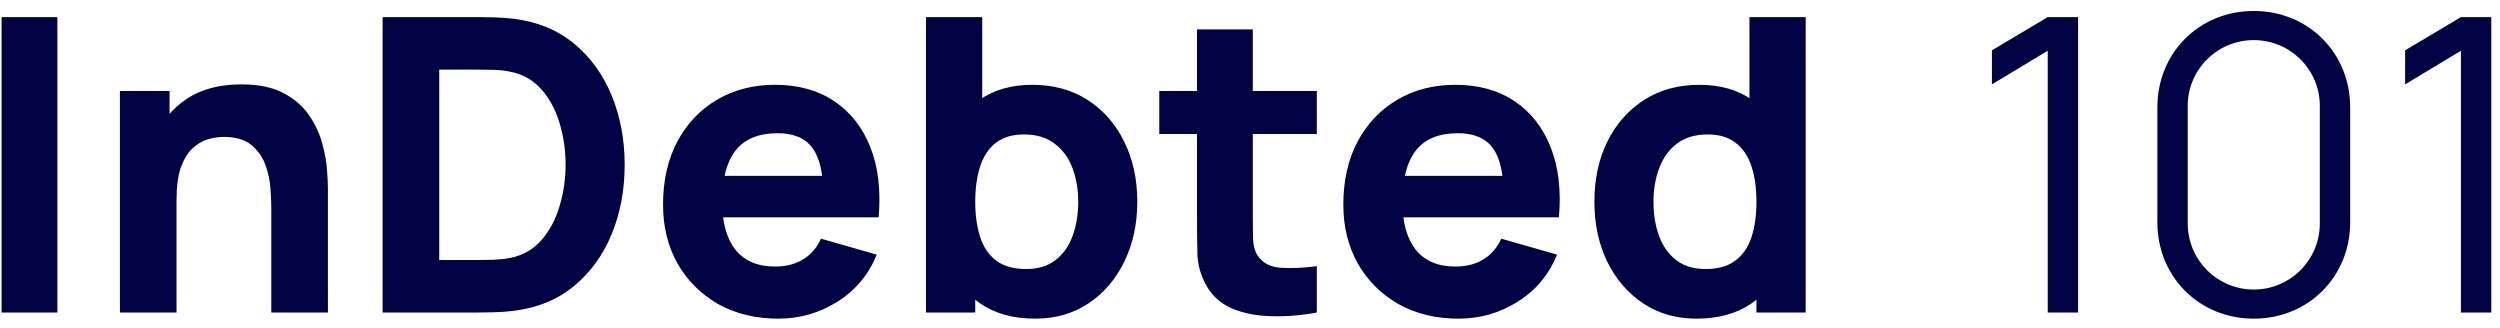 <svg width="160" height="21" viewBox="0 0 160 21" fill="none" xmlns="http://www.w3.org/2000/svg">
<path d="M0.101 20V1.095H3.671V20H0.101ZM17.363 20V13.305C17.363 12.981 17.346 12.569 17.311 12.071C17.276 11.563 17.167 11.055 16.983 10.548C16.799 10.04 16.497 9.616 16.077 9.274C15.666 8.933 15.079 8.762 14.318 8.762C14.011 8.762 13.683 8.81 13.333 8.907C12.983 9.003 12.655 9.191 12.348 9.471C12.042 9.743 11.788 10.145 11.587 10.679C11.395 11.213 11.298 11.922 11.298 12.806L9.25 11.834C9.25 10.714 9.478 9.664 9.933 8.684C10.388 7.703 11.071 6.911 11.981 6.307C12.9 5.703 14.055 5.401 15.447 5.401C16.558 5.401 17.464 5.59 18.164 5.966C18.864 6.342 19.407 6.819 19.792 7.397C20.186 7.975 20.466 8.578 20.632 9.209C20.799 9.83 20.899 10.399 20.934 10.915C20.969 11.432 20.987 11.808 20.987 12.044V20H17.363ZM7.675 20V5.822H10.852V10.521H11.298V20H7.675ZM24.487 20V1.095H30.605C30.754 1.095 31.06 1.1 31.524 1.109C31.988 1.117 32.434 1.148 32.863 1.2C34.386 1.384 35.677 1.914 36.736 2.789C37.795 3.664 38.6 4.776 39.152 6.124C39.703 7.471 39.979 8.946 39.979 10.548C39.979 12.149 39.703 13.624 39.152 14.972C38.6 16.32 37.795 17.431 36.736 18.306C35.677 19.182 34.386 19.711 32.863 19.895C32.434 19.948 31.988 19.978 31.524 19.987C31.06 19.996 30.754 20 30.605 20H24.487ZM28.111 16.639H30.605C30.841 16.639 31.161 16.635 31.564 16.626C31.966 16.609 32.329 16.569 32.653 16.508C33.476 16.342 34.145 15.957 34.662 15.353C35.187 14.749 35.572 14.022 35.817 13.173C36.071 12.324 36.198 11.449 36.198 10.548C36.198 9.602 36.066 8.705 35.804 7.856C35.55 7.007 35.161 6.29 34.636 5.703C34.11 5.117 33.45 4.745 32.653 4.588C32.329 4.518 31.966 4.478 31.564 4.469C31.161 4.461 30.841 4.456 30.605 4.456H28.111V16.639ZM49.813 20.394C48.36 20.394 47.078 20.083 45.966 19.462C44.863 18.832 43.997 17.97 43.367 16.875C42.745 15.773 42.435 14.512 42.435 13.095C42.435 11.546 42.741 10.198 43.354 9.051C43.966 7.905 44.811 7.016 45.887 6.386C46.964 5.747 48.202 5.428 49.603 5.428C51.091 5.428 52.355 5.778 53.397 6.478C54.438 7.178 55.208 8.163 55.707 9.432C56.206 10.701 56.381 12.193 56.232 13.909H52.701V12.596C52.701 11.152 52.469 10.114 52.005 9.484C51.55 8.845 50.802 8.526 49.76 8.526C48.544 8.526 47.647 8.898 47.069 9.642C46.5 10.377 46.216 11.467 46.216 12.911C46.216 14.232 46.5 15.256 47.069 15.983C47.647 16.701 48.491 17.059 49.603 17.059C50.303 17.059 50.902 16.906 51.401 16.6C51.9 16.294 52.281 15.851 52.543 15.274L56.114 16.298C55.58 17.593 54.736 18.6 53.581 19.317C52.434 20.035 51.178 20.394 49.813 20.394ZM45.113 13.909V11.257H54.513V13.909H45.113ZM66.249 20.394C64.84 20.394 63.662 20.066 62.717 19.409C61.772 18.753 61.059 17.86 60.577 16.731C60.105 15.602 59.868 14.329 59.868 12.911C59.868 11.493 60.105 10.22 60.577 9.09C61.05 7.961 61.746 7.069 62.665 6.412C63.584 5.756 64.717 5.428 66.065 5.428C67.421 5.428 68.603 5.752 69.609 6.399C70.616 7.047 71.395 7.935 71.946 9.064C72.506 10.184 72.787 11.467 72.787 12.911C72.787 14.329 72.511 15.602 71.959 16.731C71.417 17.86 70.655 18.753 69.675 19.409C68.695 20.066 67.553 20.394 66.249 20.394ZM59.264 20V1.095H62.862V10.285H62.415V20H59.264ZM65.671 17.217C66.441 17.217 67.071 17.024 67.561 16.639C68.052 16.254 68.415 15.738 68.651 15.09C68.887 14.434 69.006 13.707 69.006 12.911C69.006 12.123 68.883 11.405 68.638 10.758C68.393 10.101 68.012 9.581 67.496 9.196C66.988 8.802 66.336 8.605 65.54 8.605C64.796 8.605 64.192 8.784 63.728 9.143C63.273 9.502 62.94 10.005 62.73 10.653C62.52 11.3 62.415 12.053 62.415 12.911C62.415 13.768 62.52 14.521 62.73 15.169C62.94 15.816 63.282 16.32 63.754 16.679C64.236 17.037 64.875 17.217 65.671 17.217ZM84.276 20C83.296 20.184 82.333 20.263 81.388 20.236C80.452 20.219 79.612 20.057 78.868 19.751C78.132 19.436 77.572 18.932 77.187 18.241C76.837 17.593 76.653 16.937 76.636 16.272C76.618 15.598 76.609 14.836 76.609 13.987V1.883H80.18V13.777C80.18 14.329 80.185 14.828 80.194 15.274C80.211 15.711 80.303 16.062 80.469 16.324C80.784 16.823 81.287 17.094 81.979 17.138C82.67 17.182 83.436 17.147 84.276 17.033V20ZM74.194 8.578V5.822H84.276V8.578H74.194ZM93.351 20.394C91.898 20.394 90.616 20.083 89.504 19.462C88.402 18.832 87.535 17.97 86.905 16.875C86.284 15.773 85.973 14.512 85.973 13.095C85.973 11.546 86.279 10.198 86.892 9.051C87.505 7.905 88.349 7.016 89.426 6.386C90.502 5.747 91.741 5.428 93.141 5.428C94.629 5.428 95.894 5.778 96.935 6.478C97.977 7.178 98.747 8.163 99.246 9.432C99.745 10.701 99.92 12.193 99.771 13.909H96.239V12.596C96.239 11.152 96.007 10.114 95.543 9.484C95.088 8.845 94.34 8.526 93.299 8.526C92.082 8.526 91.185 8.898 90.607 9.642C90.038 10.377 89.754 11.467 89.754 12.911C89.754 14.232 90.038 15.256 90.607 15.983C91.185 16.701 92.029 17.059 93.141 17.059C93.841 17.059 94.441 16.906 94.94 16.6C95.439 16.294 95.819 15.851 96.082 15.274L99.653 16.298C99.119 17.593 98.274 18.6 97.119 19.317C95.972 20.035 94.716 20.394 93.351 20.394ZM88.651 13.909V11.257H98.051V13.909H88.651ZM108.579 20.394C107.275 20.394 106.133 20.066 105.153 19.409C104.173 18.753 103.407 17.86 102.855 16.731C102.313 15.602 102.041 14.329 102.041 12.911C102.041 11.467 102.317 10.184 102.868 9.064C103.429 7.935 104.212 7.047 105.218 6.399C106.225 5.752 107.406 5.428 108.763 5.428C110.111 5.428 111.244 5.756 112.163 6.412C113.082 7.069 113.778 7.961 114.251 9.09C114.723 10.22 114.96 11.493 114.96 12.911C114.96 14.329 114.719 15.602 114.237 16.731C113.765 17.86 113.056 18.753 112.111 19.409C111.165 20.066 109.988 20.394 108.579 20.394ZM109.157 17.217C109.953 17.217 110.588 17.037 111.06 16.679C111.542 16.32 111.888 15.816 112.098 15.169C112.308 14.521 112.413 13.768 112.413 12.911C112.413 12.053 112.308 11.3 112.098 10.653C111.888 10.005 111.551 9.502 111.087 9.143C110.632 8.784 110.032 8.605 109.288 8.605C108.492 8.605 107.835 8.802 107.319 9.196C106.811 9.581 106.435 10.101 106.19 10.758C105.945 11.405 105.822 12.123 105.822 12.911C105.822 13.707 105.94 14.434 106.177 15.09C106.413 15.738 106.776 16.254 107.266 16.639C107.757 17.024 108.387 17.217 109.157 17.217ZM112.413 20V10.285H111.966V1.095H115.563V20H112.413ZM131.054 20V3.248L127.483 5.401V3.222L131.054 1.095H132.997V20H131.054ZM144.241 20.394C140.749 20.394 138.071 17.716 138.071 14.224V6.872C138.071 3.38 140.749 0.702 144.241 0.702C147.733 0.702 150.411 3.38 150.411 6.872V14.224C150.411 17.716 147.733 20.394 144.241 20.394ZM144.241 18.53C146.578 18.53 148.468 16.639 148.468 14.302V6.767C148.468 4.456 146.578 2.566 144.241 2.566C141.904 2.566 140.014 4.456 140.014 6.767V14.302C140.014 16.639 141.904 18.53 144.241 18.53ZM157.499 20V3.248L153.928 5.401V3.222L157.499 1.095H159.442V20H157.499Z" fill="#000244"/>
</svg>
